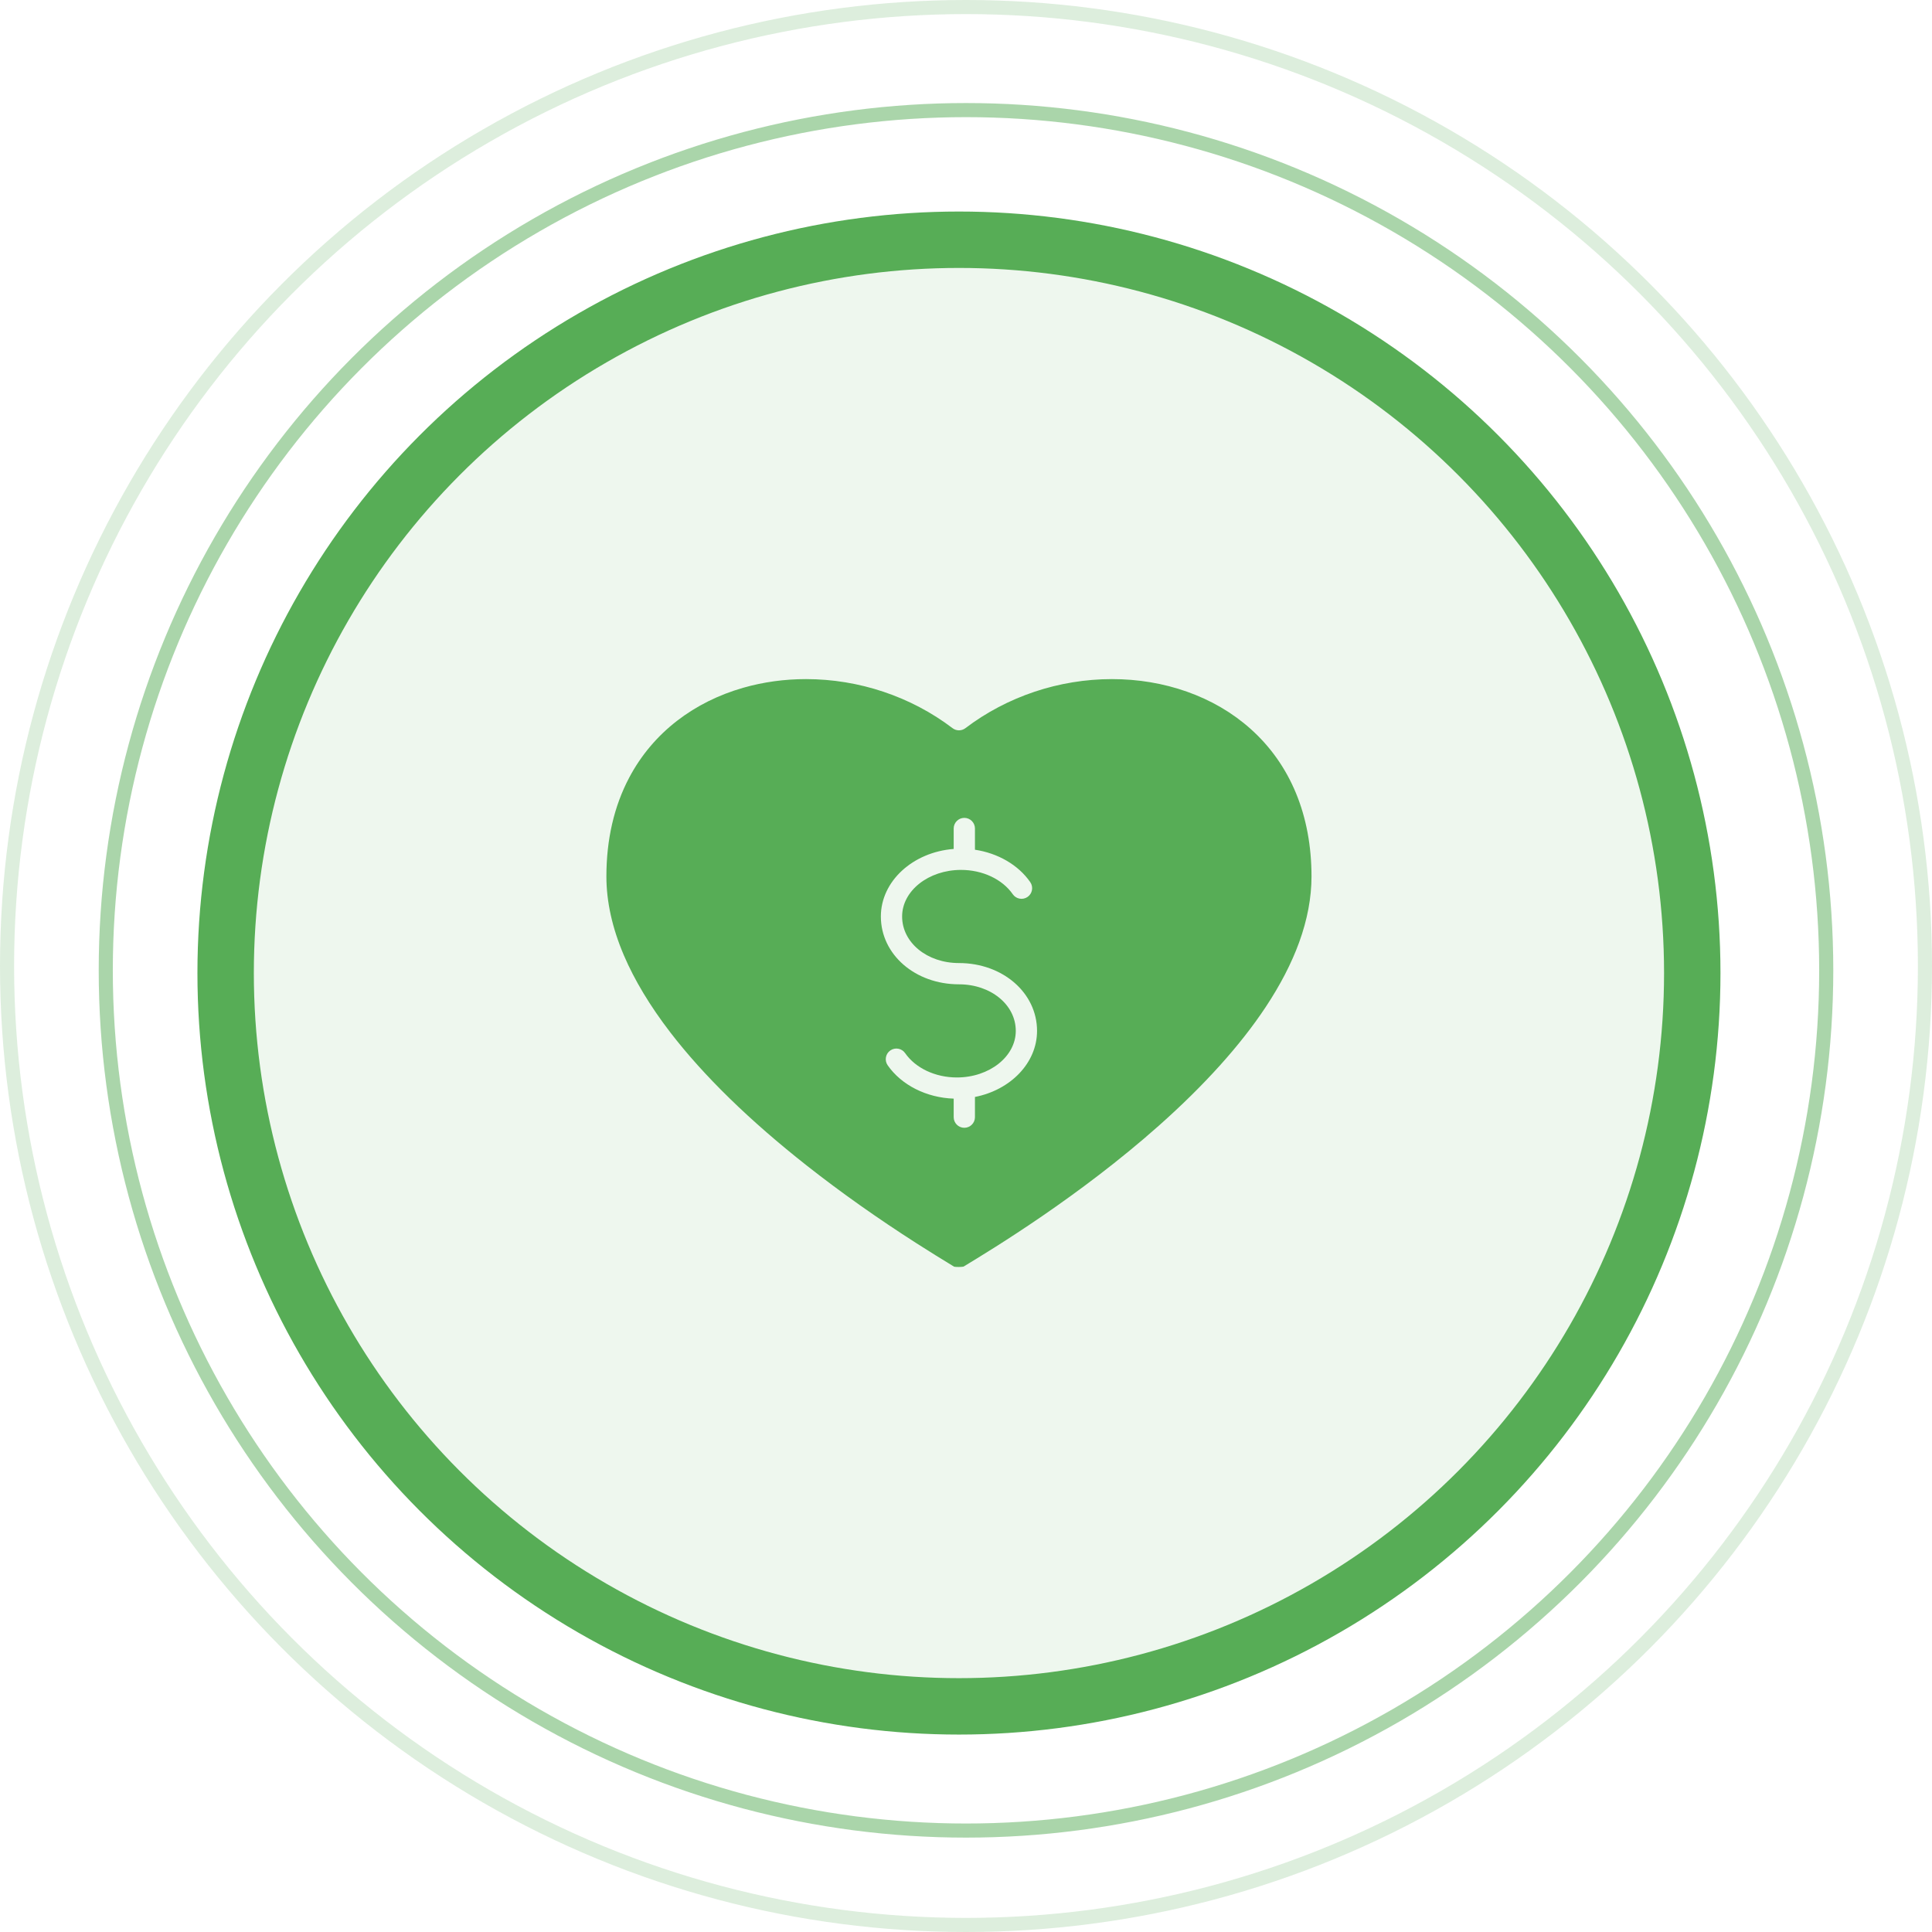 <svg width="137" height="137" viewBox="0 0 137 137" fill="none" xmlns="http://www.w3.org/2000/svg">
<circle cx="68.5" cy="68.5" r="68" stroke="#57AD56" stroke-opacity="0.2"/>
<circle cx="68.5" cy="68.807" r="61" stroke="#57AD56" stroke-opacity="0.5"/>
<circle cx="68" cy="69" r="52" fill="#57AD56" fill-opacity="0.1" stroke="#57AD56" stroke-width="4"/>
<g clip-path="url(#clip0_82_2911)">
<path d="M92.124 66.821C91.585 68.306 90.786 69.85 89.752 71.41C87.957 74.119 85.414 76.944 82.194 79.806C76.529 84.839 70.408 88.556 68.323 89.817C68.17 89.848 67.813 89.852 67.659 89.823C66.812 89.31 65.894 88.739 65.001 88.168C62.24 86.402 59.634 84.559 57.258 82.691C53.171 79.478 49.897 76.286 47.528 73.202C46.101 71.344 44.996 69.511 44.244 67.752C43.419 65.823 43 63.94 43 62.155C43 59.531 43.544 57.17 44.619 55.14C45.457 53.556 46.605 52.196 48.03 51.098C49.39 50.051 50.966 49.267 52.714 48.767C54.132 48.362 55.627 48.156 57.157 48.156C60.906 48.156 64.595 49.392 67.546 51.635C67.816 51.84 68.189 51.84 68.459 51.635C71.409 49.392 75.099 48.156 78.847 48.156C80.703 48.156 82.491 48.455 84.161 49.045C85.874 49.65 87.393 50.538 88.677 51.683C91.505 54.208 93 57.828 93 62.154C93 63.652 92.705 65.222 92.124 66.821ZM68 68.291C65.74 68.291 63.97 66.841 63.97 64.989C63.97 63.168 65.844 61.686 68.149 61.686C69.673 61.686 71.079 62.347 71.817 63.412C72.054 63.754 72.524 63.839 72.866 63.602C73.208 63.365 73.293 62.895 73.056 62.553C72.209 61.331 70.76 60.498 69.135 60.255V58.75C69.135 58.334 68.797 57.996 68.381 57.996C67.965 57.996 67.627 58.334 67.627 58.75V60.2C64.736 60.423 62.463 62.485 62.463 64.989C62.463 67.686 64.895 69.799 68 69.799C70.26 69.799 72.03 71.249 72.03 73.101C72.03 74.922 70.156 76.404 67.852 76.404C66.327 76.404 64.921 75.743 64.183 74.678C63.946 74.336 63.476 74.251 63.134 74.488C62.792 74.725 62.707 75.195 62.944 75.537C63.922 76.947 65.701 77.84 67.627 77.905V79.219C67.627 79.635 67.965 79.973 68.381 79.973C68.797 79.973 69.135 79.635 69.135 79.219V77.786C71.654 77.293 73.538 75.38 73.538 73.101C73.537 70.404 71.105 68.291 68 68.291Z" fill="#57AD56"/>
</g>
<defs>
<clipPath id="clip0_82_2911">
<rect width="50" height="50" fill="white" transform="translate(43 44)"/>
</clipPath>
</defs>
</svg>
